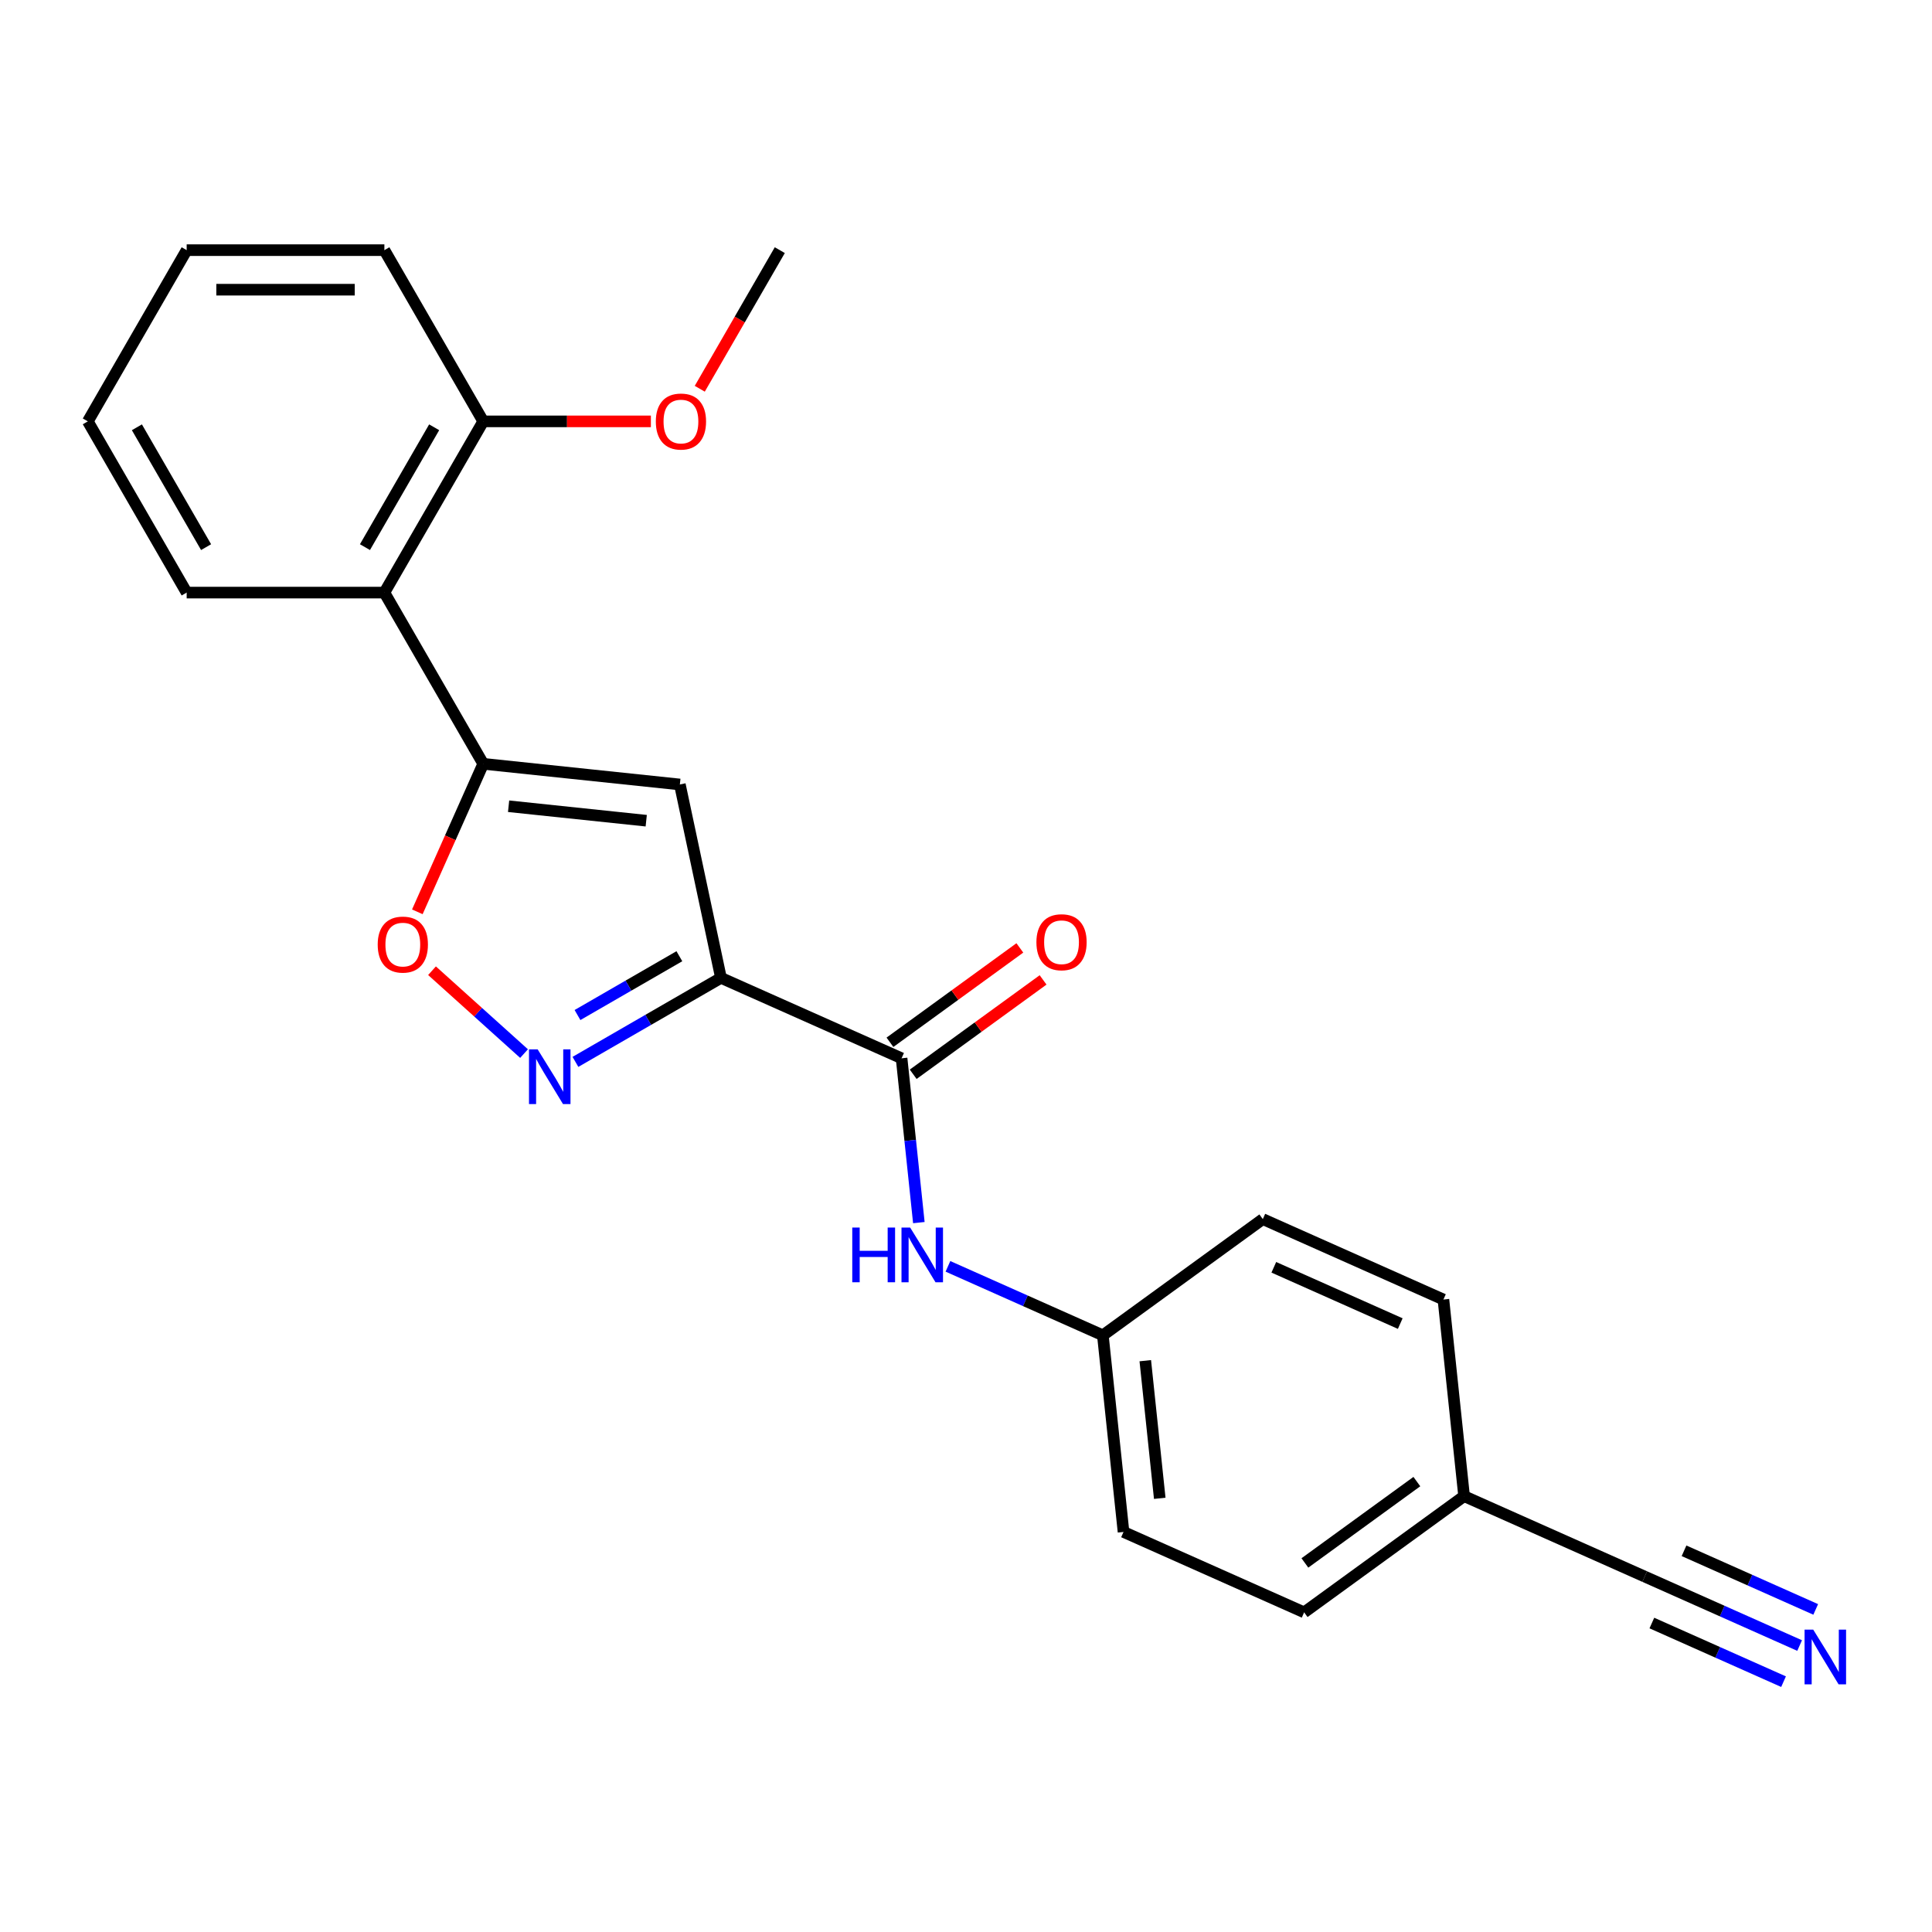 <?xml version='1.0' encoding='iso-8859-1'?>
<svg version='1.1' baseProfile='full'
              xmlns='http://www.w3.org/2000/svg'
                      xmlns:rdkit='http://www.rdkit.org/xml'
                      xmlns:xlink='http://www.w3.org/1999/xlink'
                  xml:space='preserve'
width='1000px' height='1000px' viewBox='0 0 1000 1000'>
<!-- END OF HEADER -->
<rect style='opacity:1.0;fill:#FFFFFF;stroke:none' width='1000' height='1000' x='0' y='0'> </rect>
<path class='bond-1' d='M 373.17,506.142 L 351.894,406.045' style='fill:none;fill-rule:evenodd;stroke:#000000;stroke-width:6px;stroke-linecap:butt;stroke-linejoin:miter;stroke-opacity:1' />
<path class='bond-2' d='M 373.17,506.142 L 335.507,527.886' style='fill:none;fill-rule:evenodd;stroke:#000000;stroke-width:6px;stroke-linecap:butt;stroke-linejoin:miter;stroke-opacity:1' />
<path class='bond-2' d='M 335.507,527.886 L 297.845,549.63' style='fill:none;fill-rule:evenodd;stroke:#0000FF;stroke-width:6px;stroke-linecap:butt;stroke-linejoin:miter;stroke-opacity:1' />
<path class='bond-2' d='M 351.638,494.94 L 325.274,510.161' style='fill:none;fill-rule:evenodd;stroke:#000000;stroke-width:6px;stroke-linecap:butt;stroke-linejoin:miter;stroke-opacity:1' />
<path class='bond-2' d='M 325.274,510.161 L 298.91,525.383' style='fill:none;fill-rule:evenodd;stroke:#0000FF;stroke-width:6px;stroke-linecap:butt;stroke-linejoin:miter;stroke-opacity:1' />
<path class='bond-3' d='M 373.17,506.142 L 466.656,547.764' style='fill:none;fill-rule:evenodd;stroke:#000000;stroke-width:6px;stroke-linecap:butt;stroke-linejoin:miter;stroke-opacity:1' />
<path class='bond-0' d='M 250.121,395.348 L 351.894,406.045' style='fill:none;fill-rule:evenodd;stroke:#000000;stroke-width:6px;stroke-linecap:butt;stroke-linejoin:miter;stroke-opacity:1' />
<path class='bond-0' d='M 263.248,417.307 L 334.488,424.795' style='fill:none;fill-rule:evenodd;stroke:#000000;stroke-width:6px;stroke-linecap:butt;stroke-linejoin:miter;stroke-opacity:1' />
<path class='bond-5' d='M 250.121,395.348 L 198.954,306.725' style='fill:none;fill-rule:evenodd;stroke:#000000;stroke-width:6px;stroke-linecap:butt;stroke-linejoin:miter;stroke-opacity:1' />
<path class='bond-23' d='M 250.121,395.348 L 233.067,433.652' style='fill:none;fill-rule:evenodd;stroke:#000000;stroke-width:6px;stroke-linecap:butt;stroke-linejoin:miter;stroke-opacity:1' />
<path class='bond-23' d='M 233.067,433.652 L 216.013,471.956' style='fill:none;fill-rule:evenodd;stroke:#FF0000;stroke-width:6px;stroke-linecap:butt;stroke-linejoin:miter;stroke-opacity:1' />
<path class='bond-4' d='M 271.248,545.334 L 247.429,523.887' style='fill:none;fill-rule:evenodd;stroke:#0000FF;stroke-width:6px;stroke-linecap:butt;stroke-linejoin:miter;stroke-opacity:1' />
<path class='bond-4' d='M 247.429,523.887 L 223.609,502.44' style='fill:none;fill-rule:evenodd;stroke:#FF0000;stroke-width:6px;stroke-linecap:butt;stroke-linejoin:miter;stroke-opacity:1' />
<path class='bond-6' d='M 466.656,547.764 L 471.126,590.291' style='fill:none;fill-rule:evenodd;stroke:#000000;stroke-width:6px;stroke-linecap:butt;stroke-linejoin:miter;stroke-opacity:1' />
<path class='bond-6' d='M 471.126,590.291 L 475.596,632.819' style='fill:none;fill-rule:evenodd;stroke:#0000FF;stroke-width:6px;stroke-linecap:butt;stroke-linejoin:miter;stroke-opacity:1' />
<path class='bond-9' d='M 472.671,556.043 L 506.286,531.62' style='fill:none;fill-rule:evenodd;stroke:#000000;stroke-width:6px;stroke-linecap:butt;stroke-linejoin:miter;stroke-opacity:1' />
<path class='bond-9' d='M 506.286,531.62 L 539.902,507.197' style='fill:none;fill-rule:evenodd;stroke:#FF0000;stroke-width:6px;stroke-linecap:butt;stroke-linejoin:miter;stroke-opacity:1' />
<path class='bond-9' d='M 460.641,539.485 L 494.256,515.062' style='fill:none;fill-rule:evenodd;stroke:#000000;stroke-width:6px;stroke-linecap:butt;stroke-linejoin:miter;stroke-opacity:1' />
<path class='bond-9' d='M 494.256,515.062 L 527.872,490.639' style='fill:none;fill-rule:evenodd;stroke:#FF0000;stroke-width:6px;stroke-linecap:butt;stroke-linejoin:miter;stroke-opacity:1' />
<path class='bond-10' d='M 198.954,306.725 L 250.121,218.102' style='fill:none;fill-rule:evenodd;stroke:#000000;stroke-width:6px;stroke-linecap:butt;stroke-linejoin:miter;stroke-opacity:1' />
<path class='bond-10' d='M 188.905,283.198 L 224.721,221.162' style='fill:none;fill-rule:evenodd;stroke:#000000;stroke-width:6px;stroke-linecap:butt;stroke-linejoin:miter;stroke-opacity:1' />
<path class='bond-18' d='M 198.954,306.725 L 96.621,306.725' style='fill:none;fill-rule:evenodd;stroke:#000000;stroke-width:6px;stroke-linecap:butt;stroke-linejoin:miter;stroke-opacity:1' />
<path class='bond-11' d='M 490.651,655.458 L 530.745,673.309' style='fill:none;fill-rule:evenodd;stroke:#0000FF;stroke-width:6px;stroke-linecap:butt;stroke-linejoin:miter;stroke-opacity:1' />
<path class='bond-11' d='M 530.745,673.309 L 570.839,691.16' style='fill:none;fill-rule:evenodd;stroke:#000000;stroke-width:6px;stroke-linecap:butt;stroke-linejoin:miter;stroke-opacity:1' />
<path class='bond-7' d='M 931.485,851.73 L 891.391,833.879' style='fill:none;fill-rule:evenodd;stroke:#0000FF;stroke-width:6px;stroke-linecap:butt;stroke-linejoin:miter;stroke-opacity:1' />
<path class='bond-7' d='M 891.391,833.879 L 851.297,816.028' style='fill:none;fill-rule:evenodd;stroke:#000000;stroke-width:6px;stroke-linecap:butt;stroke-linejoin:miter;stroke-opacity:1' />
<path class='bond-7' d='M 939.809,833.032 L 905.729,817.859' style='fill:none;fill-rule:evenodd;stroke:#0000FF;stroke-width:6px;stroke-linecap:butt;stroke-linejoin:miter;stroke-opacity:1' />
<path class='bond-7' d='M 905.729,817.859 L 871.65,802.686' style='fill:none;fill-rule:evenodd;stroke:#000000;stroke-width:6px;stroke-linecap:butt;stroke-linejoin:miter;stroke-opacity:1' />
<path class='bond-7' d='M 923.16,870.427 L 889.08,855.253' style='fill:none;fill-rule:evenodd;stroke:#0000FF;stroke-width:6px;stroke-linecap:butt;stroke-linejoin:miter;stroke-opacity:1' />
<path class='bond-7' d='M 889.08,855.253 L 855.001,840.08' style='fill:none;fill-rule:evenodd;stroke:#000000;stroke-width:6px;stroke-linecap:butt;stroke-linejoin:miter;stroke-opacity:1' />
<path class='bond-8' d='M 851.297,816.028 L 757.811,774.405' style='fill:none;fill-rule:evenodd;stroke:#000000;stroke-width:6px;stroke-linecap:butt;stroke-linejoin:miter;stroke-opacity:1' />
<path class='bond-17' d='M 250.121,218.102 L 293.508,218.102' style='fill:none;fill-rule:evenodd;stroke:#000000;stroke-width:6px;stroke-linecap:butt;stroke-linejoin:miter;stroke-opacity:1' />
<path class='bond-17' d='M 293.508,218.102 L 336.896,218.102' style='fill:none;fill-rule:evenodd;stroke:#FF0000;stroke-width:6px;stroke-linecap:butt;stroke-linejoin:miter;stroke-opacity:1' />
<path class='bond-19' d='M 250.121,218.102 L 198.954,129.478' style='fill:none;fill-rule:evenodd;stroke:#000000;stroke-width:6px;stroke-linecap:butt;stroke-linejoin:miter;stroke-opacity:1' />
<path class='bond-13' d='M 570.839,691.16 L 653.628,631.01' style='fill:none;fill-rule:evenodd;stroke:#000000;stroke-width:6px;stroke-linecap:butt;stroke-linejoin:miter;stroke-opacity:1' />
<path class='bond-14' d='M 570.839,691.16 L 581.535,792.932' style='fill:none;fill-rule:evenodd;stroke:#000000;stroke-width:6px;stroke-linecap:butt;stroke-linejoin:miter;stroke-opacity:1' />
<path class='bond-14' d='M 592.798,704.286 L 600.285,775.527' style='fill:none;fill-rule:evenodd;stroke:#000000;stroke-width:6px;stroke-linecap:butt;stroke-linejoin:miter;stroke-opacity:1' />
<path class='bond-12' d='M 757.811,774.405 L 675.022,834.555' style='fill:none;fill-rule:evenodd;stroke:#000000;stroke-width:6px;stroke-linecap:butt;stroke-linejoin:miter;stroke-opacity:1' />
<path class='bond-12' d='M 733.362,766.87 L 675.41,808.975' style='fill:none;fill-rule:evenodd;stroke:#000000;stroke-width:6px;stroke-linecap:butt;stroke-linejoin:miter;stroke-opacity:1' />
<path class='bond-24' d='M 757.811,774.405 L 747.114,672.632' style='fill:none;fill-rule:evenodd;stroke:#000000;stroke-width:6px;stroke-linecap:butt;stroke-linejoin:miter;stroke-opacity:1' />
<path class='bond-16' d='M 653.628,631.01 L 747.114,672.632' style='fill:none;fill-rule:evenodd;stroke:#000000;stroke-width:6px;stroke-linecap:butt;stroke-linejoin:miter;stroke-opacity:1' />
<path class='bond-16' d='M 659.326,655.95 L 724.767,685.086' style='fill:none;fill-rule:evenodd;stroke:#000000;stroke-width:6px;stroke-linecap:butt;stroke-linejoin:miter;stroke-opacity:1' />
<path class='bond-15' d='M 581.535,792.932 L 675.022,834.555' style='fill:none;fill-rule:evenodd;stroke:#000000;stroke-width:6px;stroke-linecap:butt;stroke-linejoin:miter;stroke-opacity:1' />
<path class='bond-20' d='M 362.199,201.223 L 382.91,165.351' style='fill:none;fill-rule:evenodd;stroke:#FF0000;stroke-width:6px;stroke-linecap:butt;stroke-linejoin:miter;stroke-opacity:1' />
<path class='bond-20' d='M 382.91,165.351 L 403.621,129.478' style='fill:none;fill-rule:evenodd;stroke:#000000;stroke-width:6px;stroke-linecap:butt;stroke-linejoin:miter;stroke-opacity:1' />
<path class='bond-21' d='M 96.621,306.725 L 45.455,218.102' style='fill:none;fill-rule:evenodd;stroke:#000000;stroke-width:6px;stroke-linecap:butt;stroke-linejoin:miter;stroke-opacity:1' />
<path class='bond-21' d='M 106.671,283.198 L 70.854,221.162' style='fill:none;fill-rule:evenodd;stroke:#000000;stroke-width:6px;stroke-linecap:butt;stroke-linejoin:miter;stroke-opacity:1' />
<path class='bond-25' d='M 198.954,129.478 L 96.621,129.478' style='fill:none;fill-rule:evenodd;stroke:#000000;stroke-width:6px;stroke-linecap:butt;stroke-linejoin:miter;stroke-opacity:1' />
<path class='bond-25' d='M 183.604,149.945 L 111.971,149.945' style='fill:none;fill-rule:evenodd;stroke:#000000;stroke-width:6px;stroke-linecap:butt;stroke-linejoin:miter;stroke-opacity:1' />
<path class='bond-22' d='M 45.455,218.102 L 96.621,129.478' style='fill:none;fill-rule:evenodd;stroke:#000000;stroke-width:6px;stroke-linecap:butt;stroke-linejoin:miter;stroke-opacity:1' />
<path  class='atom-3' d='M 278.287 543.148
L 287.567 558.148
Q 288.487 559.628, 289.967 562.308
Q 291.447 564.988, 291.527 565.148
L 291.527 543.148
L 295.287 543.148
L 295.287 571.468
L 291.407 571.468
L 281.447 555.068
Q 280.287 553.148, 279.047 550.948
Q 277.847 548.748, 277.487 548.068
L 277.487 571.468
L 273.807 571.468
L 273.807 543.148
L 278.287 543.148
' fill='#0000FF'/>
<path  class='atom-5' d='M 195.498 488.914
Q 195.498 482.114, 198.858 478.314
Q 202.218 474.514, 208.498 474.514
Q 214.778 474.514, 218.138 478.314
Q 221.498 482.114, 221.498 488.914
Q 221.498 495.794, 218.098 499.714
Q 214.698 503.594, 208.498 503.594
Q 202.258 503.594, 198.858 499.714
Q 195.498 495.834, 195.498 488.914
M 208.498 500.394
Q 212.818 500.394, 215.138 497.514
Q 217.498 494.594, 217.498 488.914
Q 217.498 483.354, 215.138 480.554
Q 212.818 477.714, 208.498 477.714
Q 204.178 477.714, 201.818 480.514
Q 199.498 483.314, 199.498 488.914
Q 199.498 494.634, 201.818 497.514
Q 204.178 500.394, 208.498 500.394
' fill='#FF0000'/>
<path  class='atom-7' d='M 441.133 635.377
L 444.973 635.377
L 444.973 647.417
L 459.453 647.417
L 459.453 635.377
L 463.293 635.377
L 463.293 663.697
L 459.453 663.697
L 459.453 650.617
L 444.973 650.617
L 444.973 663.697
L 441.133 663.697
L 441.133 635.377
' fill='#0000FF'/>
<path  class='atom-7' d='M 471.093 635.377
L 480.373 650.377
Q 481.293 651.857, 482.773 654.537
Q 484.253 657.217, 484.333 657.377
L 484.333 635.377
L 488.093 635.377
L 488.093 663.697
L 484.213 663.697
L 474.253 647.297
Q 473.093 645.377, 471.853 643.177
Q 470.653 640.977, 470.293 640.297
L 470.293 663.697
L 466.613 663.697
L 466.613 635.377
L 471.093 635.377
' fill='#0000FF'/>
<path  class='atom-8' d='M 938.523 843.49
L 947.803 858.49
Q 948.723 859.97, 950.203 862.65
Q 951.683 865.33, 951.763 865.49
L 951.763 843.49
L 955.523 843.49
L 955.523 871.81
L 951.643 871.81
L 941.683 855.41
Q 940.523 853.49, 939.283 851.29
Q 938.083 849.09, 937.723 848.41
L 937.723 871.81
L 934.043 871.81
L 934.043 843.49
L 938.523 843.49
' fill='#0000FF'/>
<path  class='atom-10' d='M 536.445 487.694
Q 536.445 480.894, 539.805 477.094
Q 543.165 473.294, 549.445 473.294
Q 555.725 473.294, 559.085 477.094
Q 562.445 480.894, 562.445 487.694
Q 562.445 494.574, 559.045 498.494
Q 555.645 502.374, 549.445 502.374
Q 543.205 502.374, 539.805 498.494
Q 536.445 494.614, 536.445 487.694
M 549.445 499.174
Q 553.765 499.174, 556.085 496.294
Q 558.445 493.374, 558.445 487.694
Q 558.445 482.134, 556.085 479.334
Q 553.765 476.494, 549.445 476.494
Q 545.125 476.494, 542.765 479.294
Q 540.445 482.094, 540.445 487.694
Q 540.445 493.414, 542.765 496.294
Q 545.125 499.174, 549.445 499.174
' fill='#FF0000'/>
<path  class='atom-18' d='M 339.454 218.182
Q 339.454 211.382, 342.814 207.582
Q 346.174 203.782, 352.454 203.782
Q 358.734 203.782, 362.094 207.582
Q 365.454 211.382, 365.454 218.182
Q 365.454 225.062, 362.054 228.982
Q 358.654 232.862, 352.454 232.862
Q 346.214 232.862, 342.814 228.982
Q 339.454 225.102, 339.454 218.182
M 352.454 229.662
Q 356.774 229.662, 359.094 226.782
Q 361.454 223.862, 361.454 218.182
Q 361.454 212.622, 359.094 209.822
Q 356.774 206.982, 352.454 206.982
Q 348.134 206.982, 345.774 209.782
Q 343.454 212.582, 343.454 218.182
Q 343.454 223.902, 345.774 226.782
Q 348.134 229.662, 352.454 229.662
' fill='#FF0000'/>
</svg>
